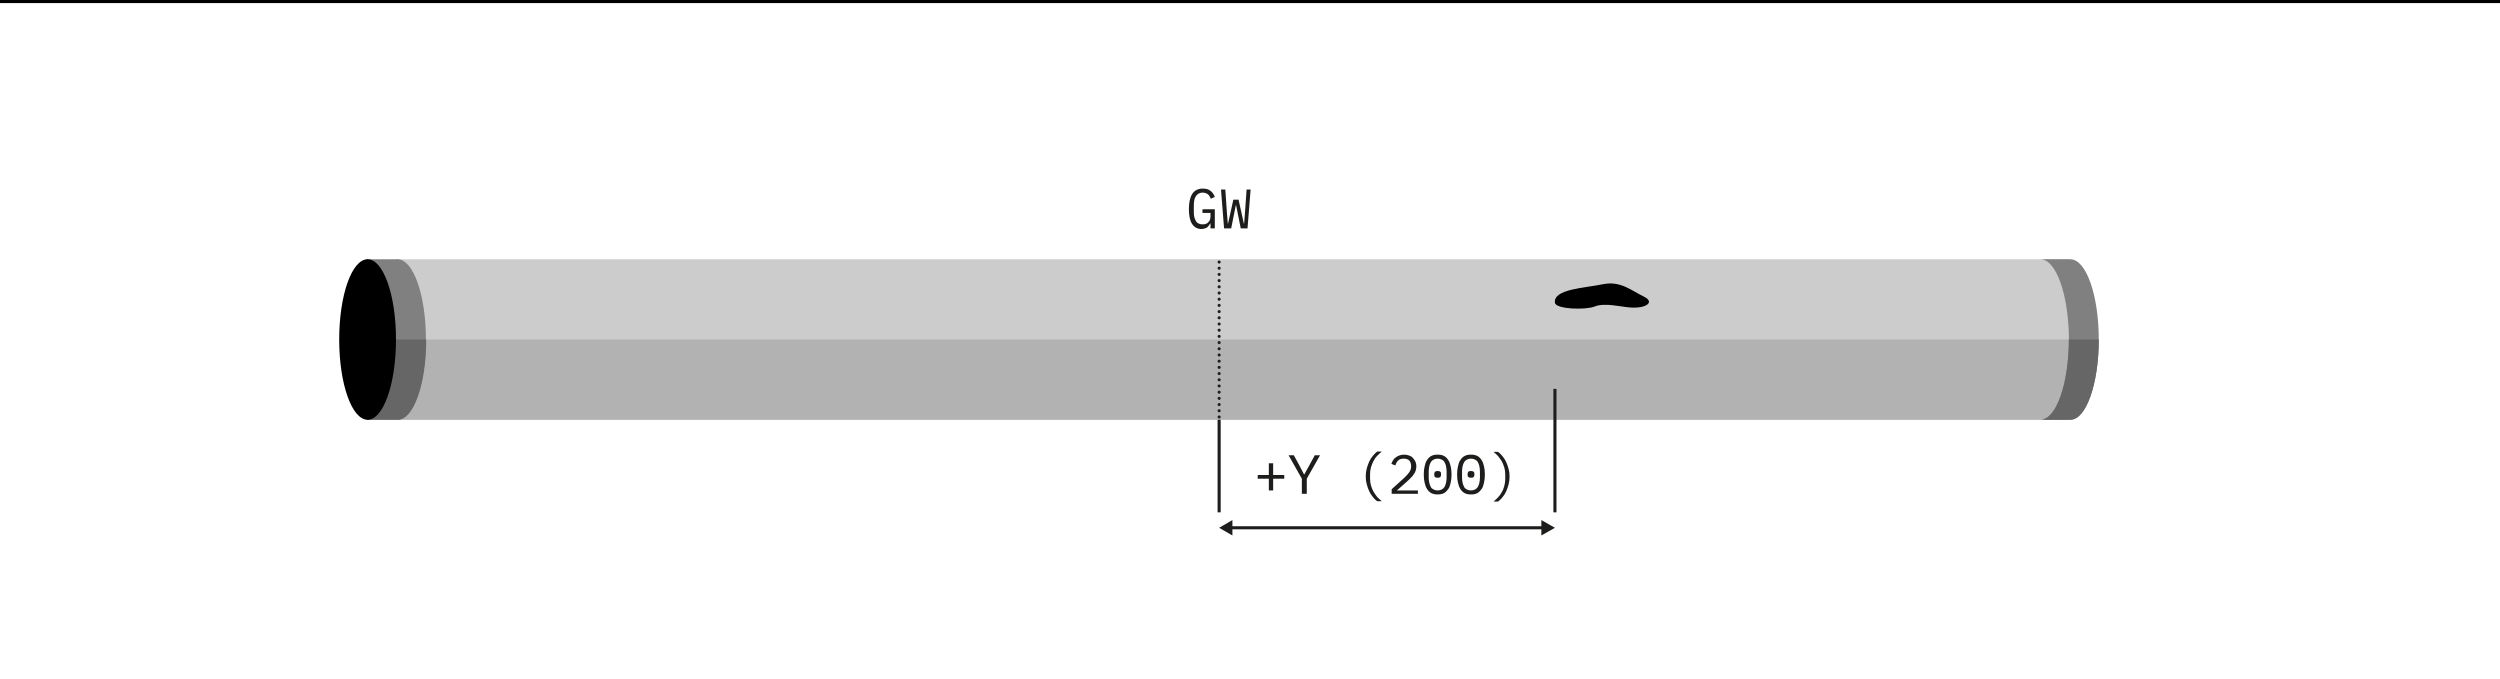 <?xml version="1.0" encoding="utf-8"?>
<!-- Generator: Adobe Illustrator 24.1.0, SVG Export Plug-In . SVG Version: 6.00 Build 0)  -->
<svg version="1.1" id="Ebene_1" xmlns="http://www.w3.org/2000/svg" xmlns:xlink="http://www.w3.org/1999/xlink" x="0px" y="0px"
	 viewBox="0 0 810 220" style="enable-background:new 0 0 810 220;" xml:space="preserve">
<style type="text/css">
	.st0{fill:#CCCCCC;}
	.st1{fill:#B2B2B2;}
	.st2{fill:#808080;}
	.st3{fill:#666666;}
	.st4{fill:none;stroke:#1D1D1B;stroke-linecap:round;stroke-linejoin:round;stroke-dasharray:0,2.008;}
	.st5{fill:none;stroke:#1D1D1B;stroke-linecap:round;stroke-linejoin:round;}
	.st6{enable-background:new    ;}
	.st7{fill:#1D1D1B;}
	.st8{fill:none;stroke:#1D1D1B;}
</style>
<g id="Ebene_1_1_">
</g>
<rect x="128.3" y="84" class="st0" width="542" height="52"/>
<rect x="128.3" y="110" class="st1" width="542" height="26"/>
<path class="st2" d="M128.8,84h-9.7c-5.1,0-5.1,52,0,52h9.7c5.1,0,9.2-11.6,9.2-26S133.9,84,128.8,84"/>
<path class="st3" d="M115.4,110c0,13,1.3,26,3.8,26h9.7c5.1,0,9.2-11.6,9.2-26H115.4z"/>
<path d="M128.3,110c0,14.4-4.1,26-9.2,26s-9.2-11.6-9.2-26s4.1-26,9.2-26S128.3,95.6,128.3,110"/>
<path class="st2" d="M670.8,84h-9.7c5.1,0,9.2,11.6,9.2,26s-4.1,26-9.2,26h9.7c5.1,0,9.2-11.6,9.2-26S675.9,84,670.8,84"/>
<path class="st3" d="M670.3,110L670.3,110c0,14.4-4.1,26-9.2,26h9.7c5.1,0,9.2-11.6,9.2-26H670.3z"/>
<line class="st4" x1="395" y1="86.9" x2="395" y2="134.1"/>
<path class="st5" d="M395,135.1L395,135.1 M395,84.9L395,84.9"/>
<g class="st6">
	<path class="st7" d="M392.2,72.3L392.2,72.3c-0.2,0.2-0.3,0.5-0.5,0.7c-0.1,0.2-0.3,0.4-0.5,0.6c-0.2,0.2-0.5,0.3-0.8,0.4
		c-0.3,0.1-0.7,0.2-1.1,0.2c-1.4,0-2.4-0.6-3.1-1.7c-0.7-1.1-1-2.7-1-4.8c0-2.2,0.4-3.8,1.1-4.9c0.7-1.1,1.9-1.7,3.4-1.7
		c0.6,0,1.1,0.1,1.5,0.2s0.8,0.4,1.1,0.6s0.6,0.6,0.8,0.9c0.2,0.3,0.4,0.7,0.5,1l-1.3,0.6c-0.1-0.3-0.2-0.5-0.4-0.8
		c-0.1-0.2-0.3-0.5-0.5-0.6c-0.2-0.2-0.4-0.3-0.7-0.4c-0.3-0.1-0.6-0.2-1-0.2c-1,0-1.7,0.4-2.2,1.1s-0.7,1.8-0.7,3v1.9
		c0,0.6,0,1.2,0.1,1.7c0.1,0.5,0.3,1,0.5,1.4c0.2,0.4,0.5,0.7,0.9,0.9c0.4,0.2,0.8,0.3,1.3,0.3c0.8,0,1.5-0.2,1.9-0.7
		c0.5-0.5,0.7-1.1,0.7-1.9V69h-2.6v-1.2h4V74h-1.4V72.3z"/>
	<path class="st7" d="M396.6,74l-1-12.6h1.4l0.5,7.2l0.3,3.8h0.1l1.7-7.7h1.7l1.7,7.7h0.1l0.3-3.8l0.5-7.2h1.3l-1,12.6H402l-1.5-7.5
		h-0.1l-1.5,7.5H396.6z"/>
</g>
<g class="st6">
	<path class="st7" d="M411.1,158.9v-3.8h-3.6v-1.2h3.6v-3.8h1.4v3.8h3.6v1.2h-3.6v3.8H411.1z"/>
	<path class="st7" d="M421.8,160v-4.9l-4.3-7.6h1.7l1.8,3.3l1.5,2.9h0.1l1.6-2.9l1.8-3.3h1.7l-4.3,7.6v4.9H421.8z"/>
	<path class="st7" d="M442.5,154.4c0-0.9,0.1-1.7,0.3-2.5c0.2-0.8,0.5-1.6,0.8-2.3c0.3-0.7,0.7-1.3,1.2-1.9c0.5-0.6,0.9-1,1.4-1.4
		h1.5c-0.5,0.4-1,0.9-1.5,1.4c-0.5,0.5-0.9,1.1-1.2,1.7s-0.6,1.3-0.8,2c-0.2,0.7-0.3,1.5-0.3,2.2v1.5c0,0.8,0.1,1.5,0.3,2.2
		c0.2,0.7,0.5,1.4,0.8,2c0.4,0.6,0.8,1.2,1.2,1.7c0.5,0.5,1,1,1.5,1.4h-1.5c-0.5-0.4-1-0.8-1.4-1.4c-0.5-0.6-0.9-1.2-1.2-1.9
		c-0.3-0.7-0.6-1.4-0.8-2.3C442.6,156.1,442.5,155.3,442.5,154.4z"/>
	<path class="st7" d="M459.3,160h-8.4v-1.5l4.2-3.8c0.6-0.6,1.1-1.1,1.5-1.7c0.4-0.6,0.6-1.2,0.6-1.8v-0.2c0-0.8-0.2-1.3-0.6-1.8
		c-0.4-0.4-1-0.6-1.8-0.6c-0.8,0-1.4,0.2-1.8,0.6s-0.7,0.9-0.9,1.6l-1.3-0.5c0.1-0.4,0.3-0.7,0.5-1.1c0.2-0.4,0.5-0.7,0.8-0.9
		c0.3-0.3,0.7-0.5,1.2-0.7c0.5-0.2,1-0.3,1.6-0.3c0.6,0,1.2,0.1,1.7,0.3c0.5,0.2,0.9,0.4,1.2,0.8s0.6,0.7,0.8,1.2
		c0.2,0.4,0.3,0.9,0.3,1.5c0,0.5-0.1,0.9-0.2,1.3c-0.1,0.4-0.3,0.8-0.6,1.2s-0.5,0.8-0.9,1.1c-0.3,0.4-0.7,0.7-1.1,1.1l-3.5,3.1h6.8
		V160z"/>
	<path class="st7" d="M465.8,160.2c-0.8,0-1.4-0.1-2-0.4s-1-0.7-1.4-1.3c-0.4-0.6-0.6-1.2-0.8-2c-0.2-0.8-0.3-1.7-0.3-2.8
		c0-1,0.1-1.9,0.3-2.7c0.2-0.8,0.4-1.5,0.8-2c0.4-0.6,0.8-1,1.4-1.3s1.2-0.4,2-0.4c0.8,0,1.4,0.1,2,0.4s1,0.7,1.4,1.3
		c0.4,0.6,0.6,1.2,0.8,2c0.2,0.8,0.3,1.7,0.3,2.7c0,1-0.1,2-0.3,2.8c-0.2,0.8-0.4,1.5-0.8,2s-0.8,1-1.4,1.3S466.6,160.2,465.8,160.2
		z M465.8,158.9c0.5,0,0.9-0.1,1.3-0.3c0.4-0.2,0.7-0.5,0.9-0.8c0.2-0.4,0.4-0.8,0.5-1.3c0.1-0.5,0.2-1.1,0.2-1.7v-2.1
		c0-0.6-0.1-1.2-0.2-1.7c-0.1-0.5-0.3-1-0.5-1.3c-0.2-0.4-0.5-0.6-0.9-0.8c-0.4-0.2-0.8-0.3-1.3-0.3s-0.9,0.1-1.3,0.3
		c-0.4,0.2-0.7,0.5-0.9,0.8c-0.2,0.4-0.4,0.8-0.5,1.3c-0.1,0.5-0.2,1.1-0.2,1.7v2.1c0,0.6,0.1,1.2,0.2,1.7c0.1,0.5,0.3,0.9,0.5,1.3
		c0.2,0.4,0.5,0.6,0.9,0.8C464.9,158.8,465.3,158.9,465.8,158.9z M465.8,154.8c-0.4,0-0.7-0.1-0.9-0.3c-0.2-0.2-0.2-0.4-0.2-0.6
		v-0.4c0-0.2,0.1-0.4,0.2-0.6c0.2-0.2,0.5-0.3,0.9-0.3s0.7,0.1,0.9,0.3s0.2,0.4,0.2,0.6v0.4c0,0.2-0.1,0.4-0.2,0.6
		S466.2,154.8,465.8,154.8z"/>
	<path class="st7" d="M476.6,160.2c-0.8,0-1.4-0.1-2-0.4c-0.6-0.3-1-0.7-1.4-1.3s-0.6-1.2-0.8-2c-0.2-0.8-0.3-1.7-0.3-2.8
		c0-1,0.1-1.9,0.3-2.7c0.2-0.8,0.4-1.5,0.8-2c0.4-0.6,0.8-1,1.4-1.3c0.6-0.3,1.2-0.4,2-0.4c0.8,0,1.4,0.1,2,0.4s1,0.7,1.4,1.3
		c0.4,0.6,0.6,1.2,0.8,2c0.2,0.8,0.3,1.7,0.3,2.7c0,1-0.1,2-0.3,2.8c-0.2,0.8-0.4,1.5-0.8,2s-0.8,1-1.4,1.3S477.4,160.2,476.6,160.2
		z M476.6,158.9c0.5,0,0.9-0.1,1.3-0.3c0.4-0.2,0.7-0.5,0.9-0.8c0.2-0.4,0.4-0.8,0.5-1.3c0.1-0.5,0.2-1.1,0.2-1.7v-2.1
		c0-0.6-0.1-1.2-0.2-1.7c-0.1-0.5-0.3-1-0.5-1.3c-0.2-0.4-0.5-0.6-0.9-0.8c-0.4-0.2-0.8-0.3-1.3-0.3s-0.9,0.1-1.3,0.3
		c-0.4,0.2-0.7,0.5-0.9,0.8c-0.2,0.4-0.4,0.8-0.5,1.3c-0.1,0.5-0.2,1.1-0.2,1.7v2.1c0,0.6,0.1,1.2,0.2,1.7c0.1,0.5,0.3,0.9,0.5,1.3
		c0.2,0.4,0.5,0.6,0.9,0.8C475.7,158.8,476.1,158.9,476.6,158.9z M476.6,154.8c-0.4,0-0.7-0.1-0.9-0.3s-0.2-0.4-0.2-0.6v-0.4
		c0-0.2,0.1-0.4,0.2-0.6s0.5-0.3,0.9-0.3s0.7,0.1,0.9,0.3s0.2,0.4,0.2,0.6v0.4c0,0.2-0.1,0.4-0.2,0.6S477,154.8,476.6,154.8z"/>
	<path class="st7" d="M489.1,154.4c0,0.9-0.1,1.7-0.3,2.5c-0.2,0.8-0.5,1.6-0.8,2.3c-0.3,0.7-0.7,1.3-1.2,1.9
		c-0.5,0.6-0.9,1-1.4,1.4h-1.5c0.5-0.4,1-0.9,1.5-1.4c0.5-0.5,0.9-1.1,1.2-1.7c0.4-0.6,0.6-1.3,0.8-2c0.2-0.7,0.3-1.5,0.3-2.2v-1.5
		c0-0.8-0.1-1.5-0.3-2.2c-0.2-0.7-0.5-1.4-0.8-2c-0.4-0.6-0.8-1.2-1.2-1.7c-0.5-0.5-1-1-1.5-1.4h1.5c0.5,0.4,1,0.9,1.4,1.4
		c0.5,0.6,0.9,1.2,1.2,1.9s0.6,1.4,0.8,2.3C489,152.7,489.1,153.5,489.1,154.4z"/>
</g>
<line class="st8" x1="503.8" y1="126" x2="503.8" y2="166"/>
<line class="st8" x1="395" y1="136" x2="395" y2="166"/>
<line class="st8" x1="398.6" y1="171" x2="500.2" y2="171"/>
<g>
	<polygon class="st7" points="399.3,173.5 395,171 399.3,168.5 	"/>
</g>
<g>
	<polygon class="st7" points="499.4,173.5 503.8,171 499.4,168.5 	"/>
</g>
<path d="M503.8,98.1c-0.6-4.5,9.9-4.8,15.5-6c5.7-1.2,9.2,2,13.3,4c3.9,1.9,0.4,4-4.7,3.5c-2.8-0.2-8-1.6-11.2-0.3
	C513.7,100.5,504.1,100.2,503.8,98.1z"/>
<rect width="810" height="1"/>
</svg>
